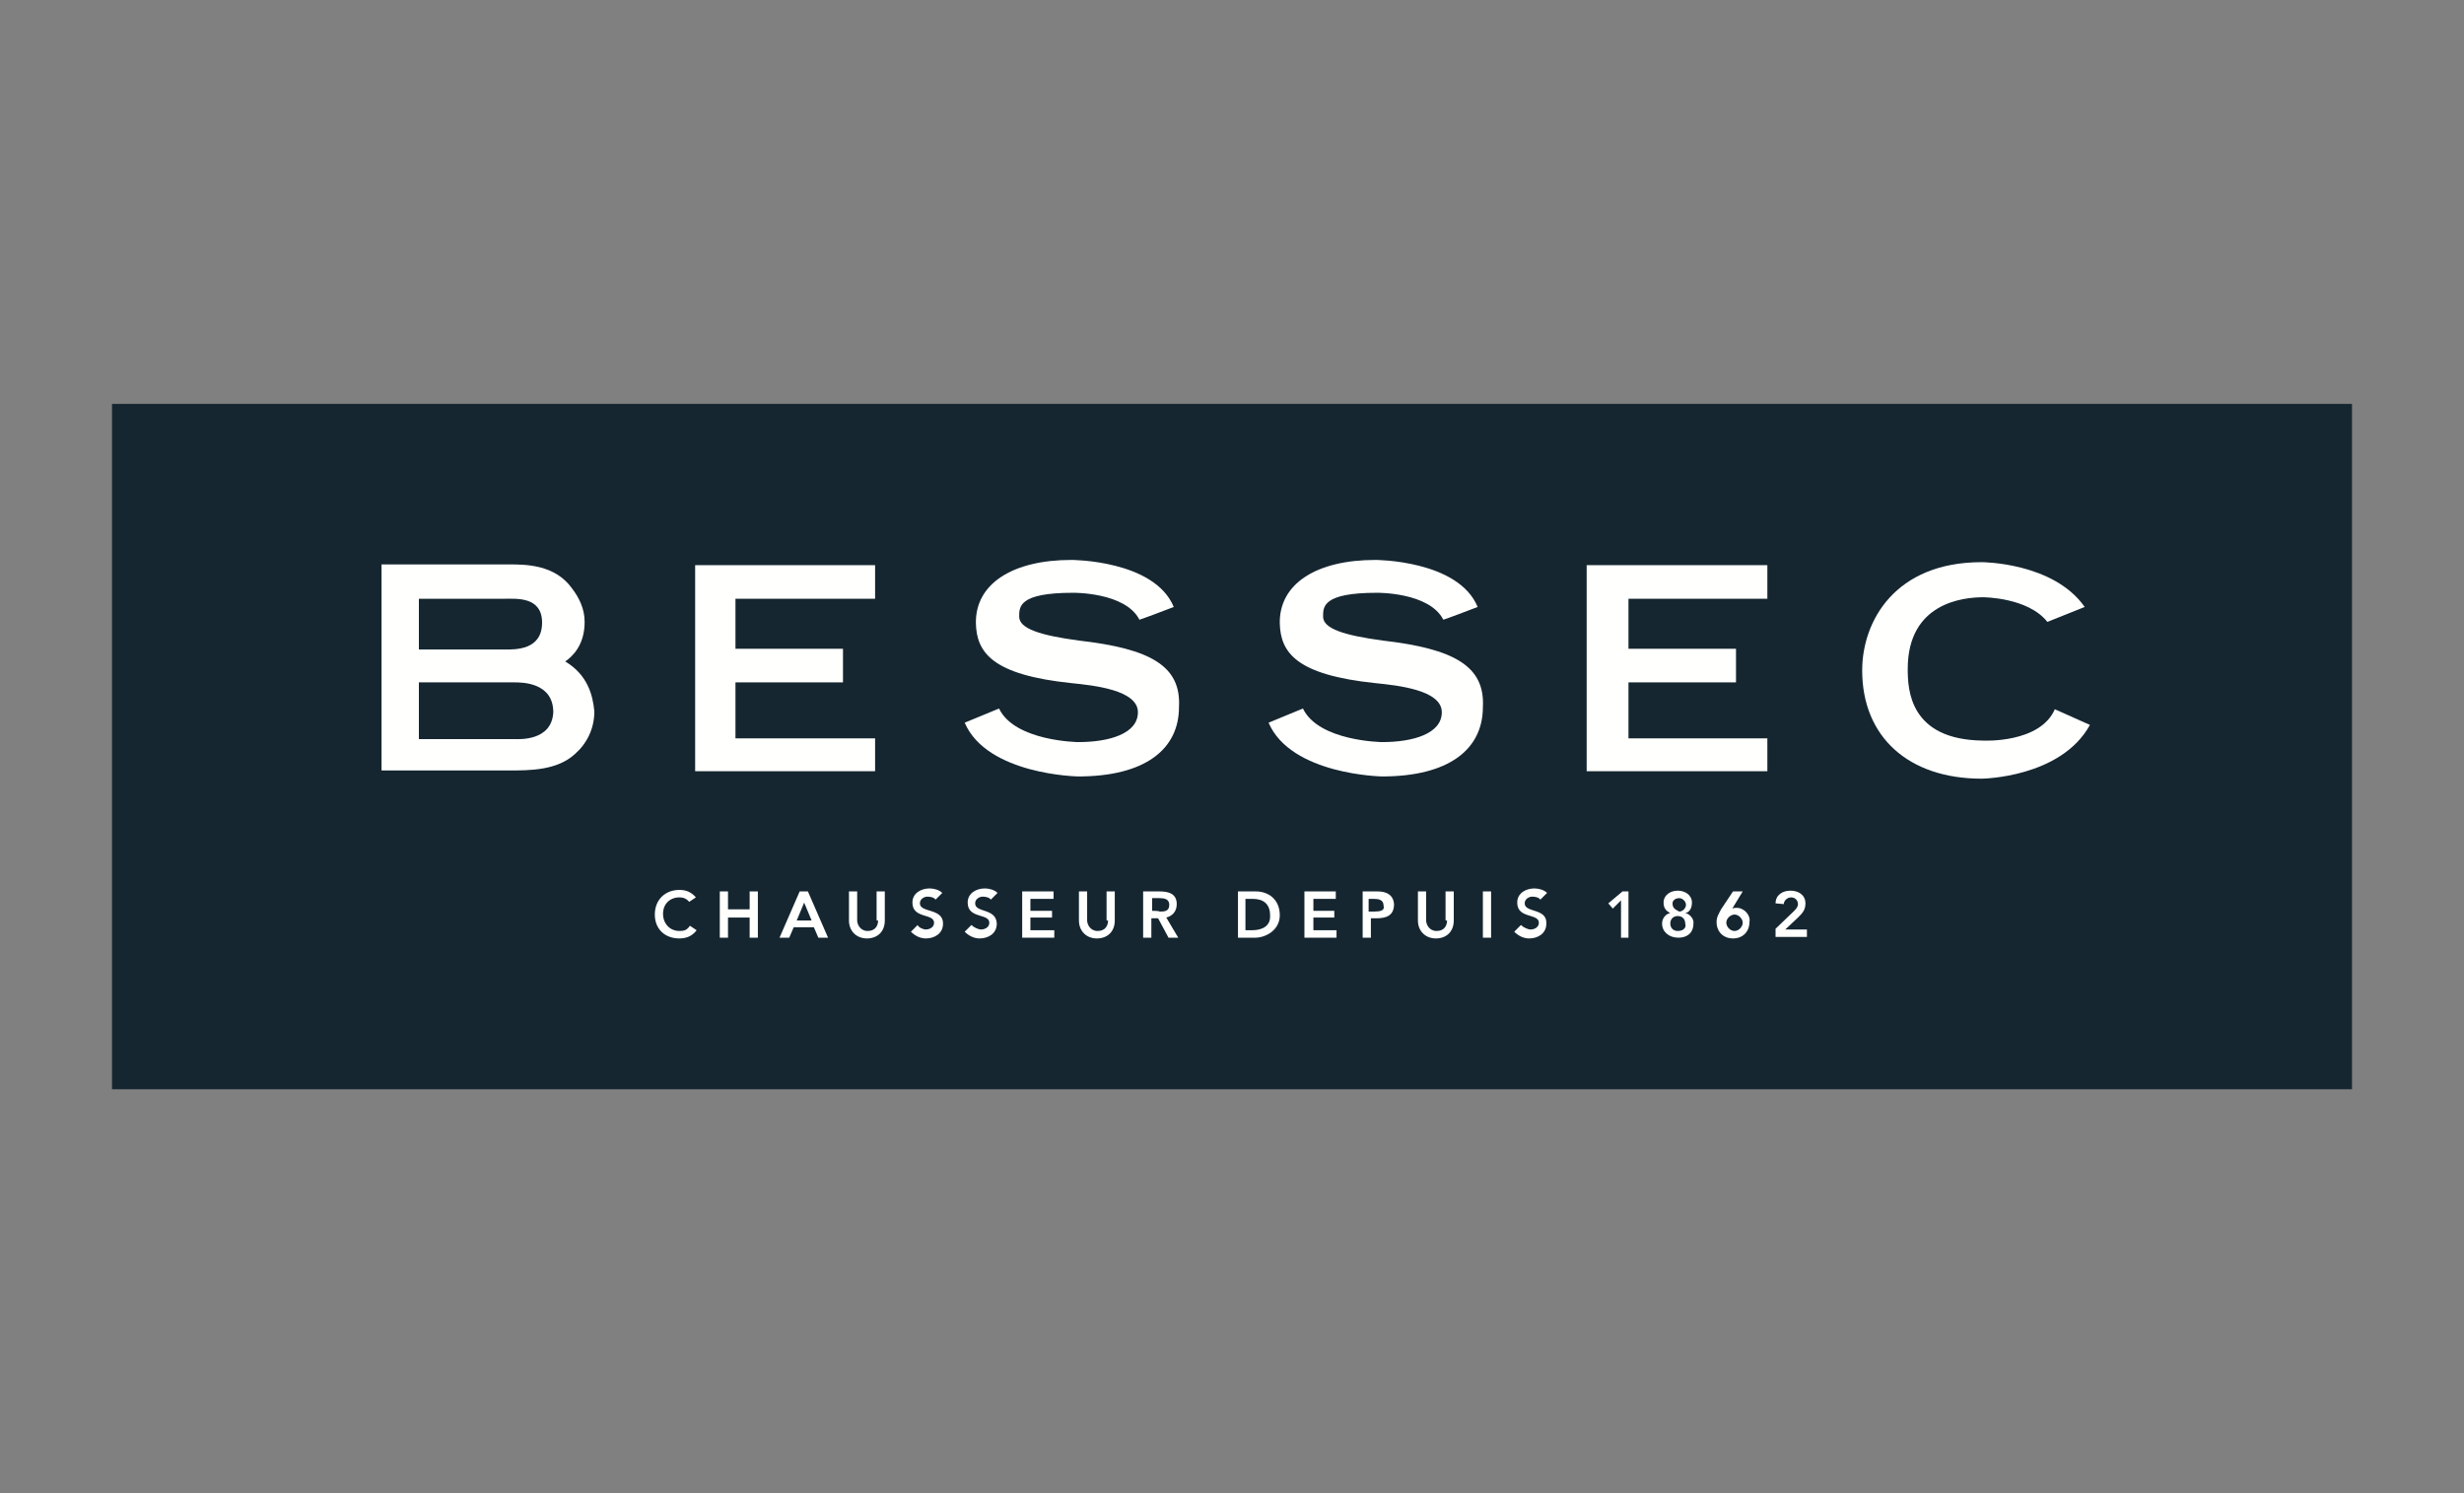<?xml version="1.0" encoding="utf-8"?>
<!-- Generator: Adobe Illustrator 26.5.0, SVG Export Plug-In . SVG Version: 6.00 Build 0)  -->
<svg version="1.1" id="Calque_1" xmlns="http://www.w3.org/2000/svg" xmlns:xlink="http://www.w3.org/1999/xlink" x="0px" y="0px"
	 viewBox="0 0 330 200" enable-background="new 0 0 330 200" xml:space="preserve">
<rect x="0" y="0" width="330" height="200" fill="#808080" stroke="none"/>
<g>
	<path fill-rule="evenodd" clip-rule="evenodd" fill="#152630" d="M15,145.9h300V54.1H15V145.9z"/>
	<g>
		<polygon fill="#FFFFFE" points="138,122.9 140.9,122.9 140.9,122 138,122 138,120.4 141.1,120.4 141.1,119.4 136.9,119.4 
			136.9,125.6 141.2,125.6 141.2,124.6 138,124.6 		"/>
		<path fill="#FFFFFE" d="M148.4,123.3c0,0.6-0.3,1.4-1.4,1.4c-1,0-1.4-0.9-1.4-1.4v-3.9h-1.1v3.9c0,1.4,1,2.4,2.4,2.4
			c1.4,0,2.4-0.9,2.4-2.4l0,0v-3.9h-1.1v3.9H148.4z"/>
		<polygon fill="#FFFFFE" points="100.4,121.8 97.5,121.8 97.5,119.4 96.4,119.4 96.4,125.6 97.5,125.6 97.5,122.9 100.4,122.9 
			100.4,125.6 101.5,125.6 101.5,119.4 100.4,119.4 		"/>
		<path fill="#FFFFFE" d="M117.6,123.3c0,0.6-0.3,1.4-1.4,1.4c-1,0-1.4-0.9-1.4-1.4v-3.9h-1.1v3.9c0,1.4,1,2.4,2.4,2.4
			s2.4-0.9,2.4-2.4l0,0v-3.9h-1.1v3.9H117.6z"/>
		<path fill="#FFFFFE" d="M130.6,121c0-0.6,0.6-0.9,1-0.9s0.9,0.1,1.1,0.4l0.9-0.9c-0.4-0.4-1.1-0.6-1.7-0.6c-1.1,0-2.3,0.6-2.3,1.9
			c0,2.2,2.9,1.4,2.9,2.7c0,0.6-0.6,0.9-1.1,0.9c-0.4,0-1-0.3-1.3-0.6l-0.9,0.9c0.6,0.6,1.3,0.9,2,0.9c1.1,0,2.3-0.6,2.3-2
			C133.4,121.6,130.6,122.3,130.6,121z"/>
		<path fill="#FFFFFE" d="M107.1,119.4l-2.7,6.2h1.3l0.6-1.4h2.7l0.6,1.4h1.3l-2.7-6.2H107.1z M106.7,123.3l1-2.4l1,2.4H106.7z"/>
		<path fill="#FFFFFE" d="M157.6,121.1c0-1.4-1.1-1.7-2.3-1.7h-2.2l0,0v6.2h1.1V123h0.9l1.4,2.6h1.3l-1.6-2.7
			C157,122.7,157.6,122.1,157.6,121.1z M154.3,122v-1.7h1c0.6,0,1.3,0.1,1.3,0.9c0,0.9-0.7,0.9-1.3,0.9
			C155.3,122,154.3,122,154.3,122z"/>
		<path fill="#FFFFFE" d="M123.2,121c0-0.6,0.6-0.9,1-0.9c0.4,0,0.9,0.1,1.1,0.4l0.9-0.9c-0.4-0.4-1.1-0.6-1.7-0.6
			c-1.1,0-2.3,0.6-2.3,1.9c0,2.2,2.9,1.4,2.9,2.7c0,0.6-0.6,0.9-1.1,0.9c-0.4,0-1-0.3-1.1-0.6l-0.9,0.9c0.6,0.6,1.3,0.9,2,0.9
			c1.1,0,2.3-0.6,2.3-2C126.3,121.6,123.2,122.3,123.2,121z"/>
		<path fill="#FFFFFE" d="M91,124.7c-1.3,0-2.2-1-2.2-2.3s0.9-2.2,2.2-2.2c0.4,0,0.9,0.1,1.3,0.6l0.9-0.6c-0.6-0.7-1.3-1-2.2-1
			c-1.9,0-3.3,1.3-3.3,3.3c0,1.9,1.3,3.2,3.3,3.2c0.9,0,1.7-0.3,2.3-1.1l-0.9-0.6C92,124.6,91.6,124.7,91,124.7z"/>
		<path fill="#FFFFFE" d="M168.2,119.4h-2.4l0,0v6.2h2.3c1.4,0,3.3-1,3.3-3C171.4,120.4,169.8,119.4,168.2,119.4z M167.7,124.6h-0.9
			v-4.2h1c1.3,0,2.3,0.6,2.3,2.2C170.2,124,169.1,124.6,167.7,124.6z"/>
		<polygon fill="#FFFFFE" points="215.4,121 216,121.7 217.1,120.6 217.1,125.6 218.1,125.6 218.1,119.4 217.3,119.4 		"/>
		<path fill="#FFFFFE" d="M232.6,121.6c-0.1,0-0.4,0-0.6,0.1l0,0l1.4-2.3l0,0h-1.3l-1.6,2.4c-0.3,0.6-0.6,1-0.6,1.7
			c0,1.3,0.9,2.2,2.2,2.2s2.2-0.9,2.2-2.2C234.5,122.6,233.6,121.6,232.6,121.6z M232.3,124.7c-0.6,0-1.1-0.6-1.1-1.1
			c0-0.6,0.6-1.1,1.1-1.1c0.6,0,1.1,0.6,1.1,1.1C233.4,124.1,232.9,124.7,232.3,124.7z"/>
		<path fill="#FFFFFE" d="M204.2,121c0-0.6,0.6-0.9,1-0.9s0.9,0.1,1.1,0.4l0.9-0.9c-0.4-0.4-1.1-0.6-1.7-0.6c-1.1,0-2.3,0.6-2.3,1.9
			c0,2.2,2.9,1.4,2.9,2.7c0,0.6-0.6,0.9-1.1,0.9c-0.4,0-1-0.3-1.3-0.6l-0.9,0.9c0.6,0.6,1.3,0.9,2,0.9c1.1,0,2.3-0.6,2.3-2
			C207.2,121.6,204.2,122.3,204.2,121z"/>
		<path fill="#FFFFFE" d="M240.8,122.9c0.6-0.6,1-1,1-1.9c0-1.1-0.9-1.7-2-1.7c-1.1,0-2,0.6-2,1.7l1.1,0.1c0-0.4,0.4-0.9,1-0.9
			c0.4,0,0.9,0.3,0.9,0.9c0,0.4-0.3,0.7-0.6,1l-2.4,2.3v1.1h4.2v-1h-2.9L240.8,122.9z"/>
		<path fill="#FFFFFE" d="M225.7,122.3L225.7,122.3c0.6-0.1,0.9-0.7,0.9-1.4c0-1-0.9-1.6-1.9-1.6s-1.9,0.6-1.9,1.6
			c0,0.7,0.3,1.1,0.9,1.4l0,0c-0.6,0.1-1.1,0.7-1.1,1.4c0,1.1,0.9,1.9,2.2,1.9c1.1,0,2-0.6,2-1.9
			C226.9,123.1,226.3,122.4,225.7,122.3z M224,121c0-0.4,0.4-0.7,0.9-0.7l0,0c0.4,0,0.9,0.4,0.9,0.9c0,0.4-0.4,0.9-0.9,0.9
			C224.3,121.8,224,121.6,224,121L224,121z M224.7,124.7c-0.6,0-1-0.4-1-1s0.4-1,1-1c0.6,0,1,0.4,1,1
			C225.9,124.3,225.4,124.7,224.7,124.7z"/>
		<polygon fill="#FFFFFE" points="175.9,122.9 178.7,122.9 178.7,122 175.9,122 175.9,120.4 178.9,120.4 178.9,119.4 174.7,119.4 
			174.7,125.6 179,125.6 179,124.6 175.9,124.6 		"/>
		<path fill="#FFFFFE" d="M184.5,119.4h-2v6.2h1.1V123h0.7c1.3,0,2.4-0.3,2.4-1.9C186.6,119.8,185.6,119.4,184.5,119.4z M184,122.1
			L184,122.1h-0.7v-1.7h0.7c0.6,0,1.3,0.1,1.3,0.9C185.5,122,184.8,122.1,184,122.1z"/>
		<rect x="198.6" y="119.4" fill="#FFFFFE" width="1.1" height="6.2"/>
		<path fill="#FFFFFE" d="M193.8,123.3c0,0.6-0.3,1.4-1.4,1.4c-1,0-1.4-0.9-1.4-1.4v-3.9h-1.1v3.9c0,1.4,1,2.4,2.4,2.4
			s2.4-0.9,2.4-2.4l0,0v-3.9h-1.1v3.9H193.8z"/>
	</g>
	<g>
		<path fill="#FFFFFE" d="M275.2,95c-2,4.6-9.6,4.2-9.6,4.2c-9.9-0.1-10.1-6.9-10.1-9.6c0-8.9,7.5-9.6,10.1-9.6c0,0,6,0,8.6,3.3l5-2
			c-4.2-6-13.8-6-13.8-6c-11.6,0-16,7.9-16,14.5c0,8.9,6.2,14.5,16,14.5c0,0,10.6-0.1,14.5-7.2L275.2,95z"/>
		<path fill="#FFFFFE" d="M75.7,88.6c1-0.7,2.6-2.2,2.6-5.3c0-1.7-0.7-3.2-1.7-4.5c-2.3-3.2-6.2-3.2-8.5-3.2h-17v27.6h17
			c2.9,0,6.5,0,8.9-2.2c1.6-1.4,2.6-3.4,2.6-5.7C79.4,93.1,78.7,90.4,75.7,88.6z M56.1,80.2h11.5c1.6,0,5-0.3,5,3.2
			c0,3.7-3.6,3.6-5,3.6H56.1C56.1,86.9,56.1,80.2,56.1,80.2z M68.9,99H56.1v-7.6h12.8c1,0,5.2,0,5.2,4C73.9,99.3,69.5,99,68.9,99z"
			/>
		<path fill="#FFFFFE" d="M144.5,85.8c-5.2-0.7-8-1.6-8-3.2c0-1.3-0.1-3.2,7.2-3.2c0,0,7-0.1,8.9,3.6c0,0-0.1,0.1,4.6-1.7
			c-2.6-6.3-13.7-6.3-13.7-6.3c-7.9,0-12.9,3.2-12.8,8.5c0.1,3.9,2.2,6.9,12.8,8c2.9,0.3,8.9,0.9,8.9,3.9c0,2.9-3.9,4-8,4
			c0,0-8.5-0.1-10.6-4.5l-4.6,1.9c3,7,15.2,7.2,15.2,7.2c8.9,0,13.5-3.6,13.5-9.3C158.2,89.2,154.1,86.9,144.5,85.8z"/>
		<path fill="#FFFFFE" d="M185.2,85.8c-5.2-0.7-8-1.6-8-3.2c0-1.3-0.1-3.2,7.2-3.2c0,0,7-0.1,8.9,3.6c0,0-0.1,0.1,4.6-1.7
			c-2.6-6.3-13.7-6.3-13.7-6.3c-7.9,0-12.9,3.2-12.8,8.5c0.1,3.9,2.2,6.9,12.8,8c2.9,0.3,8.9,0.9,8.9,3.9c0,2.9-3.9,4-8,4
			c0,0-8.5-0.1-10.6-4.5l-4.6,1.9c3,7,15.2,7.2,15.2,7.2c8.9,0,13.5-3.6,13.5-9.3C198.9,89.2,194.7,86.9,185.2,85.8z"/>
		<polygon fill="#FFFFFE" points="93.1,103.3 117.2,103.3 117.2,98.9 98.5,98.9 98.5,91.4 112.9,91.4 112.9,86.9 98.5,86.9 
			98.5,80.2 117.2,80.2 117.2,75.7 93.1,75.7 		"/>
		<polygon fill="#FFFFFE" points="212.5,103.3 236.7,103.3 236.7,98.9 218.1,98.9 218.1,91.4 232.5,91.4 232.5,86.9 218.1,86.9 
			218.1,80.2 236.7,80.2 236.7,75.7 212.5,75.7 		"/>
	</g>
</g>
</svg>
